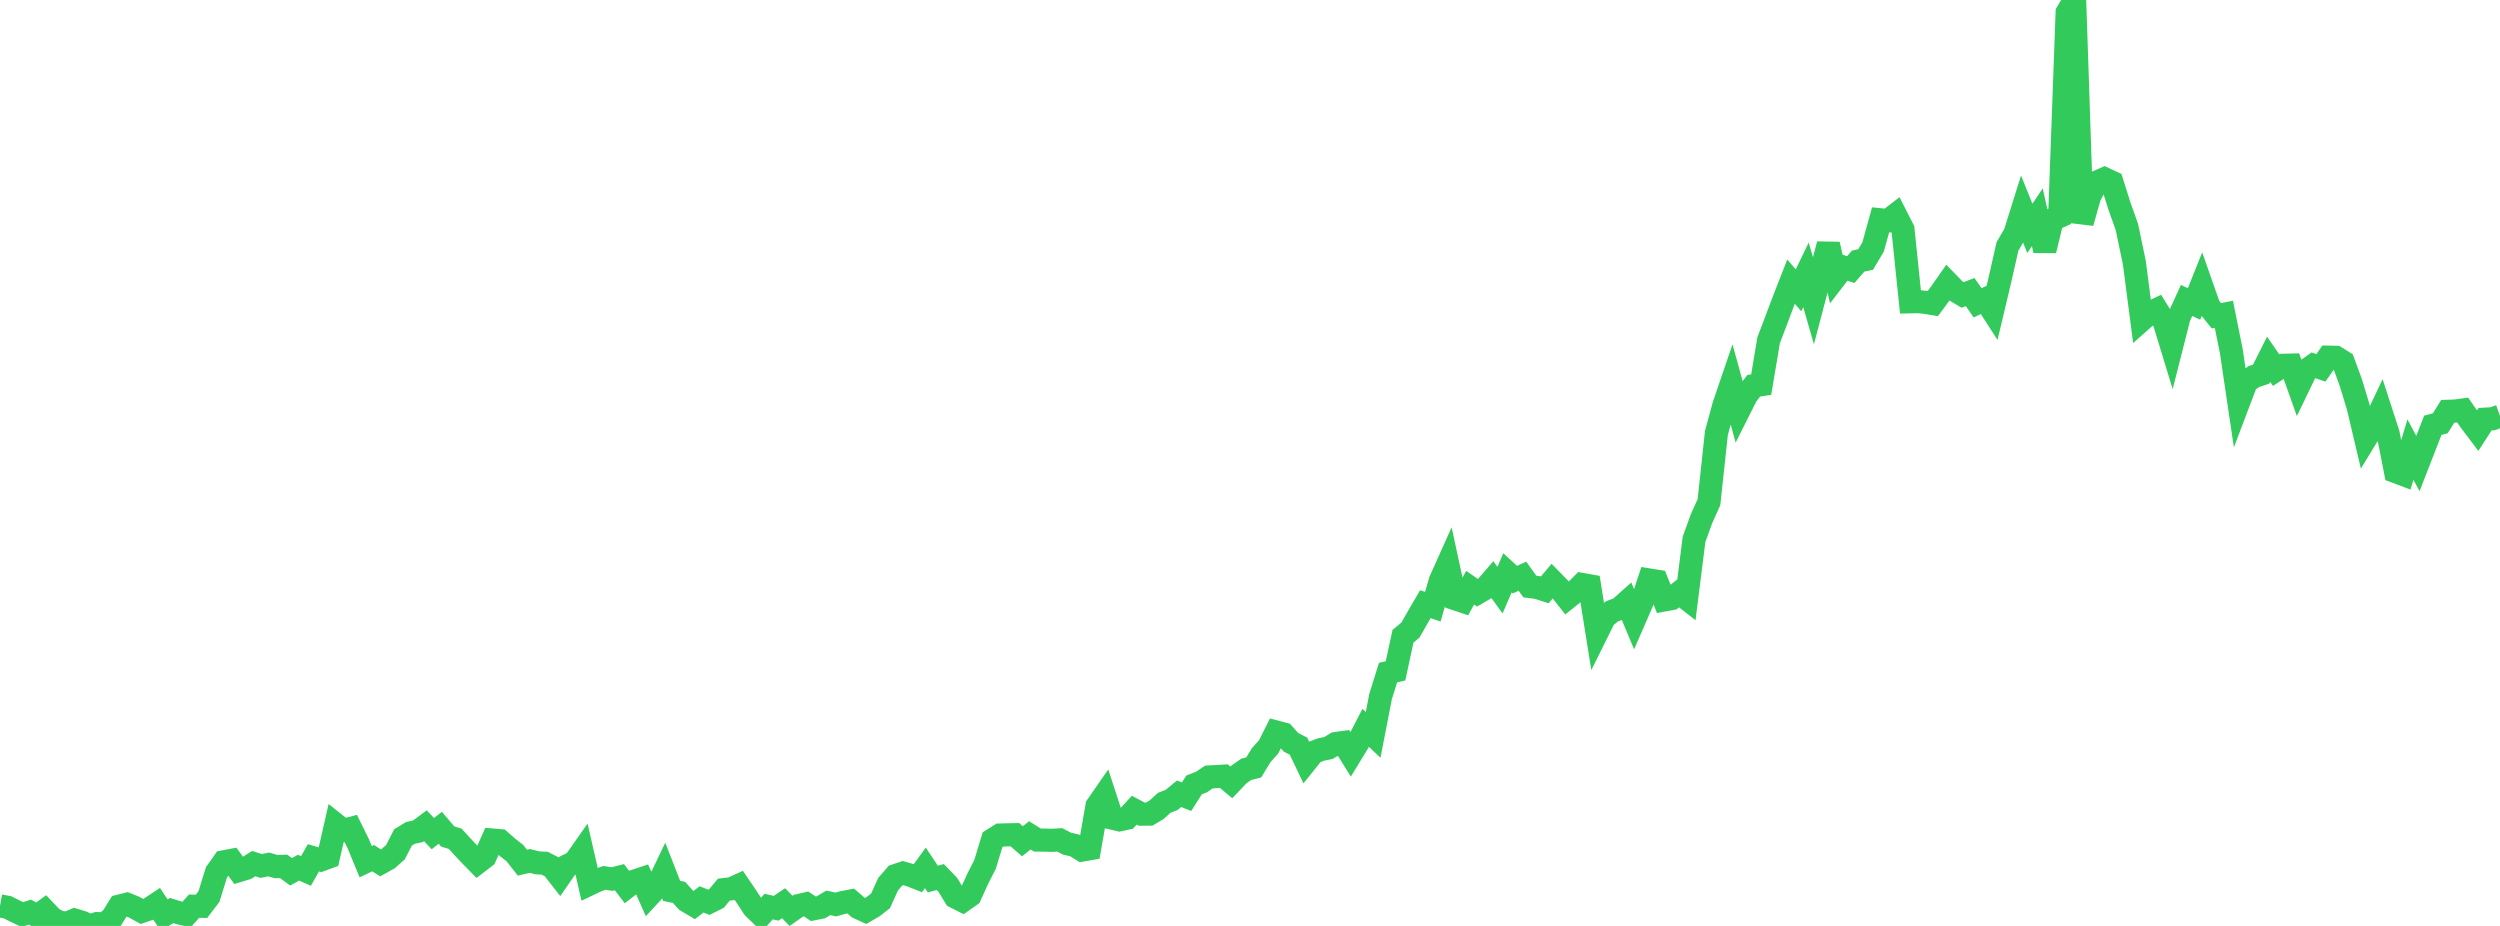 <?xml version="1.0" standalone="no"?>
<!DOCTYPE svg PUBLIC "-//W3C//DTD SVG 1.1//EN" "http://www.w3.org/Graphics/SVG/1.1/DTD/svg11.dtd">

<svg width="135" height="50" viewBox="0 0 135 50" preserveAspectRatio="none" 
  xmlns="http://www.w3.org/2000/svg"
  xmlns:xlink="http://www.w3.org/1999/xlink">


<polyline points="0.0, 48.918 0.403, 48.992 0.806, 49.196 1.209, 49.386 1.612, 49.254 2.015, 49.464 2.418, 49.17 2.821, 49.595 3.224, 49.804 3.627, 49.855 4.03, 49.682 4.433, 49.804 4.836, 50.0 5.239, 49.875 5.642, 49.893 6.045, 49.578 6.448, 48.93 6.851, 48.829 7.254, 48.99 7.657, 49.215 8.06, 49.079 8.463, 48.812 8.866, 49.418 9.269, 49.17 9.672, 49.295 10.075, 49.386 10.478, 48.934 10.881, 48.94 11.284, 48.413 11.687, 47.109 12.09, 46.538 12.493, 46.461 12.896, 47.01 13.299, 46.888 13.701, 46.635 14.104, 46.762 14.507, 46.681 14.91, 46.796 15.313, 46.782 15.716, 47.079 16.119, 46.855 16.522, 47.033 16.925, 46.323 17.328, 46.439 17.731, 46.291 18.134, 44.523 18.537, 44.843 18.94, 44.736 19.343, 45.553 19.746, 46.531 20.149, 46.341 20.552, 46.597 20.955, 46.373 21.358, 46.015 21.761, 45.223 22.164, 44.977 22.567, 44.89 22.97, 44.59 23.373, 45.016 23.776, 44.7 24.179, 45.172 24.582, 45.294 24.985, 45.737 25.388, 46.164 25.791, 46.577 26.194, 46.267 26.597, 45.363 27.0, 45.398 27.403, 45.754 27.806, 46.07 28.209, 46.584 28.612, 46.49 29.015, 46.593 29.418, 46.616 29.821, 46.821 30.224, 47.335 30.627, 46.753 31.03, 46.554 31.433, 45.981 31.836, 47.741 32.239, 47.55 32.642, 47.404 33.045, 47.47 33.448, 47.368 33.851, 47.896 34.254, 47.583 34.657, 47.45 35.06, 48.353 35.463, 47.916 35.866, 47.075 36.269, 48.107 36.672, 48.192 37.075, 48.642 37.478, 48.881 37.881, 48.568 38.284, 48.722 38.687, 48.522 39.09, 48.039 39.493, 47.994 39.896, 47.811 40.299, 48.404 40.701, 49.019 41.104, 49.406 41.507, 48.954 41.91, 49.046 42.313, 48.773 42.716, 49.186 43.119, 48.904 43.522, 48.81 43.925, 49.075 44.328, 48.993 44.731, 48.753 45.134, 48.842 45.537, 48.731 45.94, 48.655 46.343, 49.007 46.746, 49.192 47.149, 48.958 47.552, 48.644 47.955, 47.75 48.358, 47.282 48.761, 47.147 49.164, 47.263 49.567, 47.421 49.97, 46.865 50.373, 47.47 50.776, 47.36 51.179, 47.778 51.582, 48.438 51.985, 48.64 52.388, 48.356 52.791, 47.468 53.194, 46.673 53.597, 45.346 54.0, 45.093 54.403, 45.082 54.806, 45.074 55.209, 45.428 55.612, 45.109 56.015, 45.362 56.418, 45.367 56.821, 45.376 57.224, 45.354 57.627, 45.56 58.03, 45.652 58.433, 45.903 58.836, 45.832 59.239, 43.52 59.642, 42.939 60.045, 44.175 60.448, 44.27 60.851, 44.184 61.254, 43.75 61.657, 43.964 62.06, 43.962 62.463, 43.722 62.866, 43.353 63.269, 43.195 63.672, 42.863 64.075, 43.022 64.478, 42.387 64.881, 42.229 65.284, 41.957 65.687, 41.935 66.09, 41.912 66.493, 42.249 66.896, 41.826 67.299, 41.542 67.701, 41.442 68.104, 40.78 68.507, 40.331 68.91, 39.53 69.313, 39.636 69.716, 40.086 70.119, 40.292 70.522, 41.135 70.925, 40.631 71.328, 40.474 71.731, 40.393 72.134, 40.152 72.537, 40.095 72.94, 40.744 73.343, 40.084 73.746, 39.303 74.149, 39.684 74.552, 37.609 74.955, 36.321 75.358, 36.227 75.761, 34.359 76.164, 34.024 76.567, 33.317 76.97, 32.625 77.373, 32.761 77.776, 31.367 78.179, 30.468 78.582, 32.333 78.985, 32.468 79.388, 31.736 79.791, 32.015 80.194, 31.778 80.597, 31.311 81.0, 31.868 81.403, 30.931 81.806, 31.303 82.209, 31.113 82.612, 31.673 83.015, 31.724 83.418, 31.854 83.821, 31.373 84.224, 31.784 84.627, 32.298 85.03, 31.976 85.433, 31.564 85.836, 31.635 86.239, 34.159 86.642, 33.347 87.045, 33.014 87.448, 32.863 87.851, 32.504 88.254, 33.47 88.657, 32.545 89.06, 31.321 89.463, 31.386 89.866, 32.396 90.269, 32.321 90.672, 32.006 91.075, 32.321 91.478, 29.124 91.881, 28.013 92.284, 27.117 92.687, 23.377 93.09, 21.894 93.493, 20.713 93.896, 22.168 94.299, 21.366 94.701, 20.829 95.104, 20.771 95.507, 18.372 95.91, 17.311 96.313, 16.241 96.716, 15.209 97.119, 15.678 97.522, 14.842 97.925, 16.239 98.328, 14.706 98.731, 13.194 99.134, 14.95 99.537, 14.426 99.94, 14.559 100.343, 14.098 100.746, 14.012 101.149, 13.332 101.552, 11.87 101.955, 11.91 102.358, 11.601 102.761, 12.395 103.164, 16.297 103.567, 16.288 103.97, 16.326 104.373, 16.393 104.776, 15.847 105.179, 15.272 105.582, 15.686 105.985, 15.926 106.388, 15.771 106.791, 16.35 107.194, 16.161 107.597, 16.786 108.0, 15.089 108.403, 13.309 108.806, 12.617 109.209, 11.332 109.612, 12.333 110.015, 11.731 110.418, 13.527 110.821, 11.866 111.224, 11.685 111.627, 0.675 112.03, 0.0 112.433, 12.029 112.836, 10.604 113.239, 9.832 113.642, 9.654 114.045, 9.842 114.448, 11.123 114.851, 12.253 115.254, 14.181 115.657, 17.274 116.06, 16.917 116.463, 16.723 116.866, 17.372 117.269, 18.692 117.672, 17.106 118.075, 16.223 118.478, 16.415 118.881, 15.406 119.284, 16.555 119.687, 17.052 120.09, 16.973 120.493, 18.975 120.896, 21.695 121.299, 20.632 121.701, 20.338 122.104, 20.204 122.507, 19.403 122.91, 19.985 123.313, 19.725 123.716, 19.715 124.119, 20.85 124.522, 20.014 124.925, 19.726 125.328, 19.864 125.731, 19.287 126.134, 19.296 126.537, 19.548 126.94, 20.645 127.343, 21.971 127.746, 23.679 128.149, 23.018 128.552, 22.166 128.955, 23.407 129.358, 25.465 129.761, 25.617 130.164, 24.277 130.567, 25.032 130.97, 23.996 131.373, 22.966 131.776, 22.857 132.179, 22.21 132.582, 22.197 132.985, 22.142 133.388, 22.725 133.791, 23.259 134.194, 22.636 134.597, 22.613 135.0, 22.471" fill="none" stroke="#32ca5b" stroke-width="1.25"/>

</svg>
